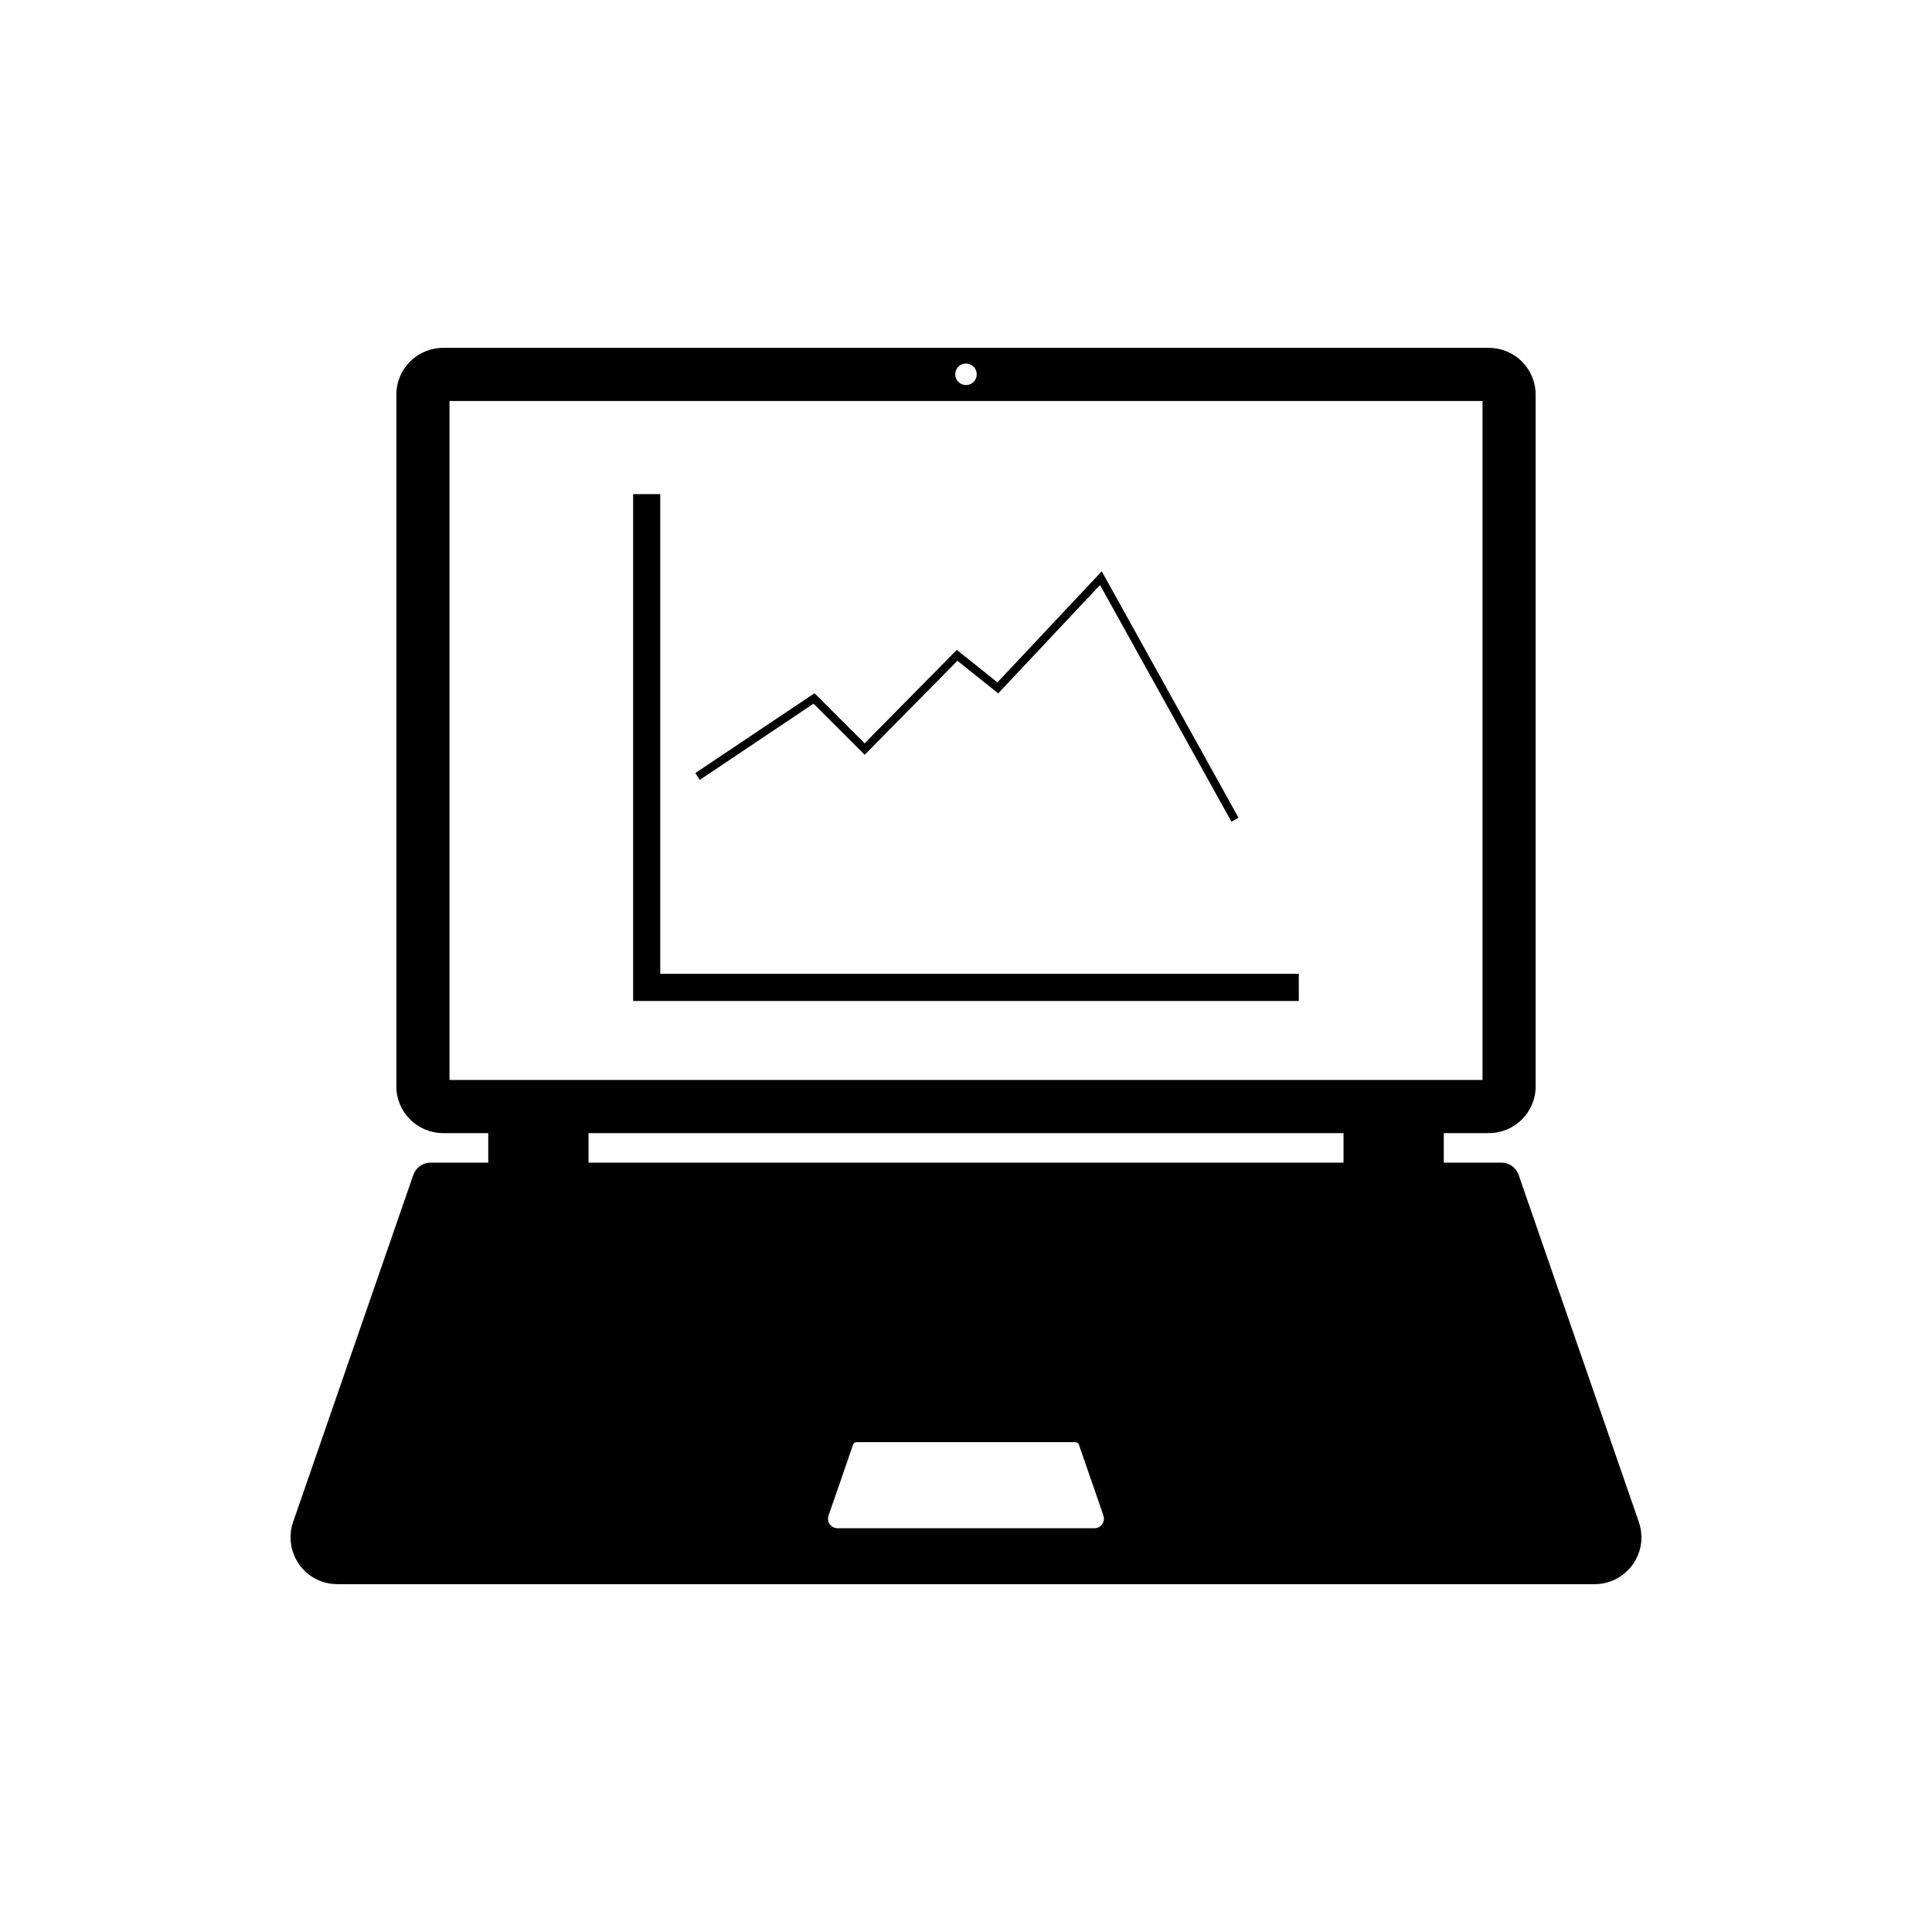 <?xml version="1.0" encoding="UTF-8"?>
<!-- The Best Svg Icon site in the world: iconSvg.co, Visit us! https://iconsvg.co -->
<svg fill="#000000" width="800px" height="800px" version="1.1" viewBox="144 144 512 512" xmlns="http://www.w3.org/2000/svg">
 <path d="m273.39 452.11v-7.824h-11.957c-6.848 0-12.398-5.551-12.398-12.398v-183.3c0-6.848 5.551-12.398 12.398-12.398h277.13c6.848 0 12.398 5.551 12.398 12.398v183.3c0 6.848-5.551 12.398-12.398 12.398h-11.945v7.824h15.27c2.066 0 3.894 1.309 4.566 3.25l31.859 91.996c0.441 1.309 0.68 2.676 0.68 4.066 0 6.848-5.551 12.398-12.398 12.398h-333.2c-1.375 0-2.746-0.227-4.055-0.68-6.473-2.242-9.898-9.309-7.664-15.785l31.859-91.996c0.68-1.941 2.508-3.25 4.566-3.25zm-10.262-21.906h273.75v-179.94h-273.75zm36.84 21.906h200.08v-7.824h-200.08zm102.88-208.92c0-1.57-1.281-2.852-2.852-2.852s-2.852 1.281-2.852 2.852c0 1.57 1.281 2.852 2.852 2.852s2.852-1.277 2.852-2.852zm-2.852 305.81h34.047c1.395 0 2.519-1.133 2.519-2.527 0-0.289-0.039-0.559-0.137-0.828l-6.504-18.793c-0.125-0.402-0.523-0.672-0.938-0.672l-28.988 0.004h-28.984c-0.422 0-0.797 0.266-0.938 0.672l-6.504 18.793c-0.465 1.32 0.238 2.766 1.566 3.219 0.266 0.102 0.539 0.137 0.828 0.137zm88.207-146.93h-169.23v-127.12h-7.184v134.32h176.41l-0.004-7.195zm-15.98-41.348-36.25-65.32-27.648 29.434-10.766-8.609-24.418 24.758-13.285-13.273-31.594 21.164 1.199 1.789 30.129-20.184 13.559 13.547 24.574-24.914 10.812 8.641 26.98-28.723 34.832 62.73z"/>
</svg>